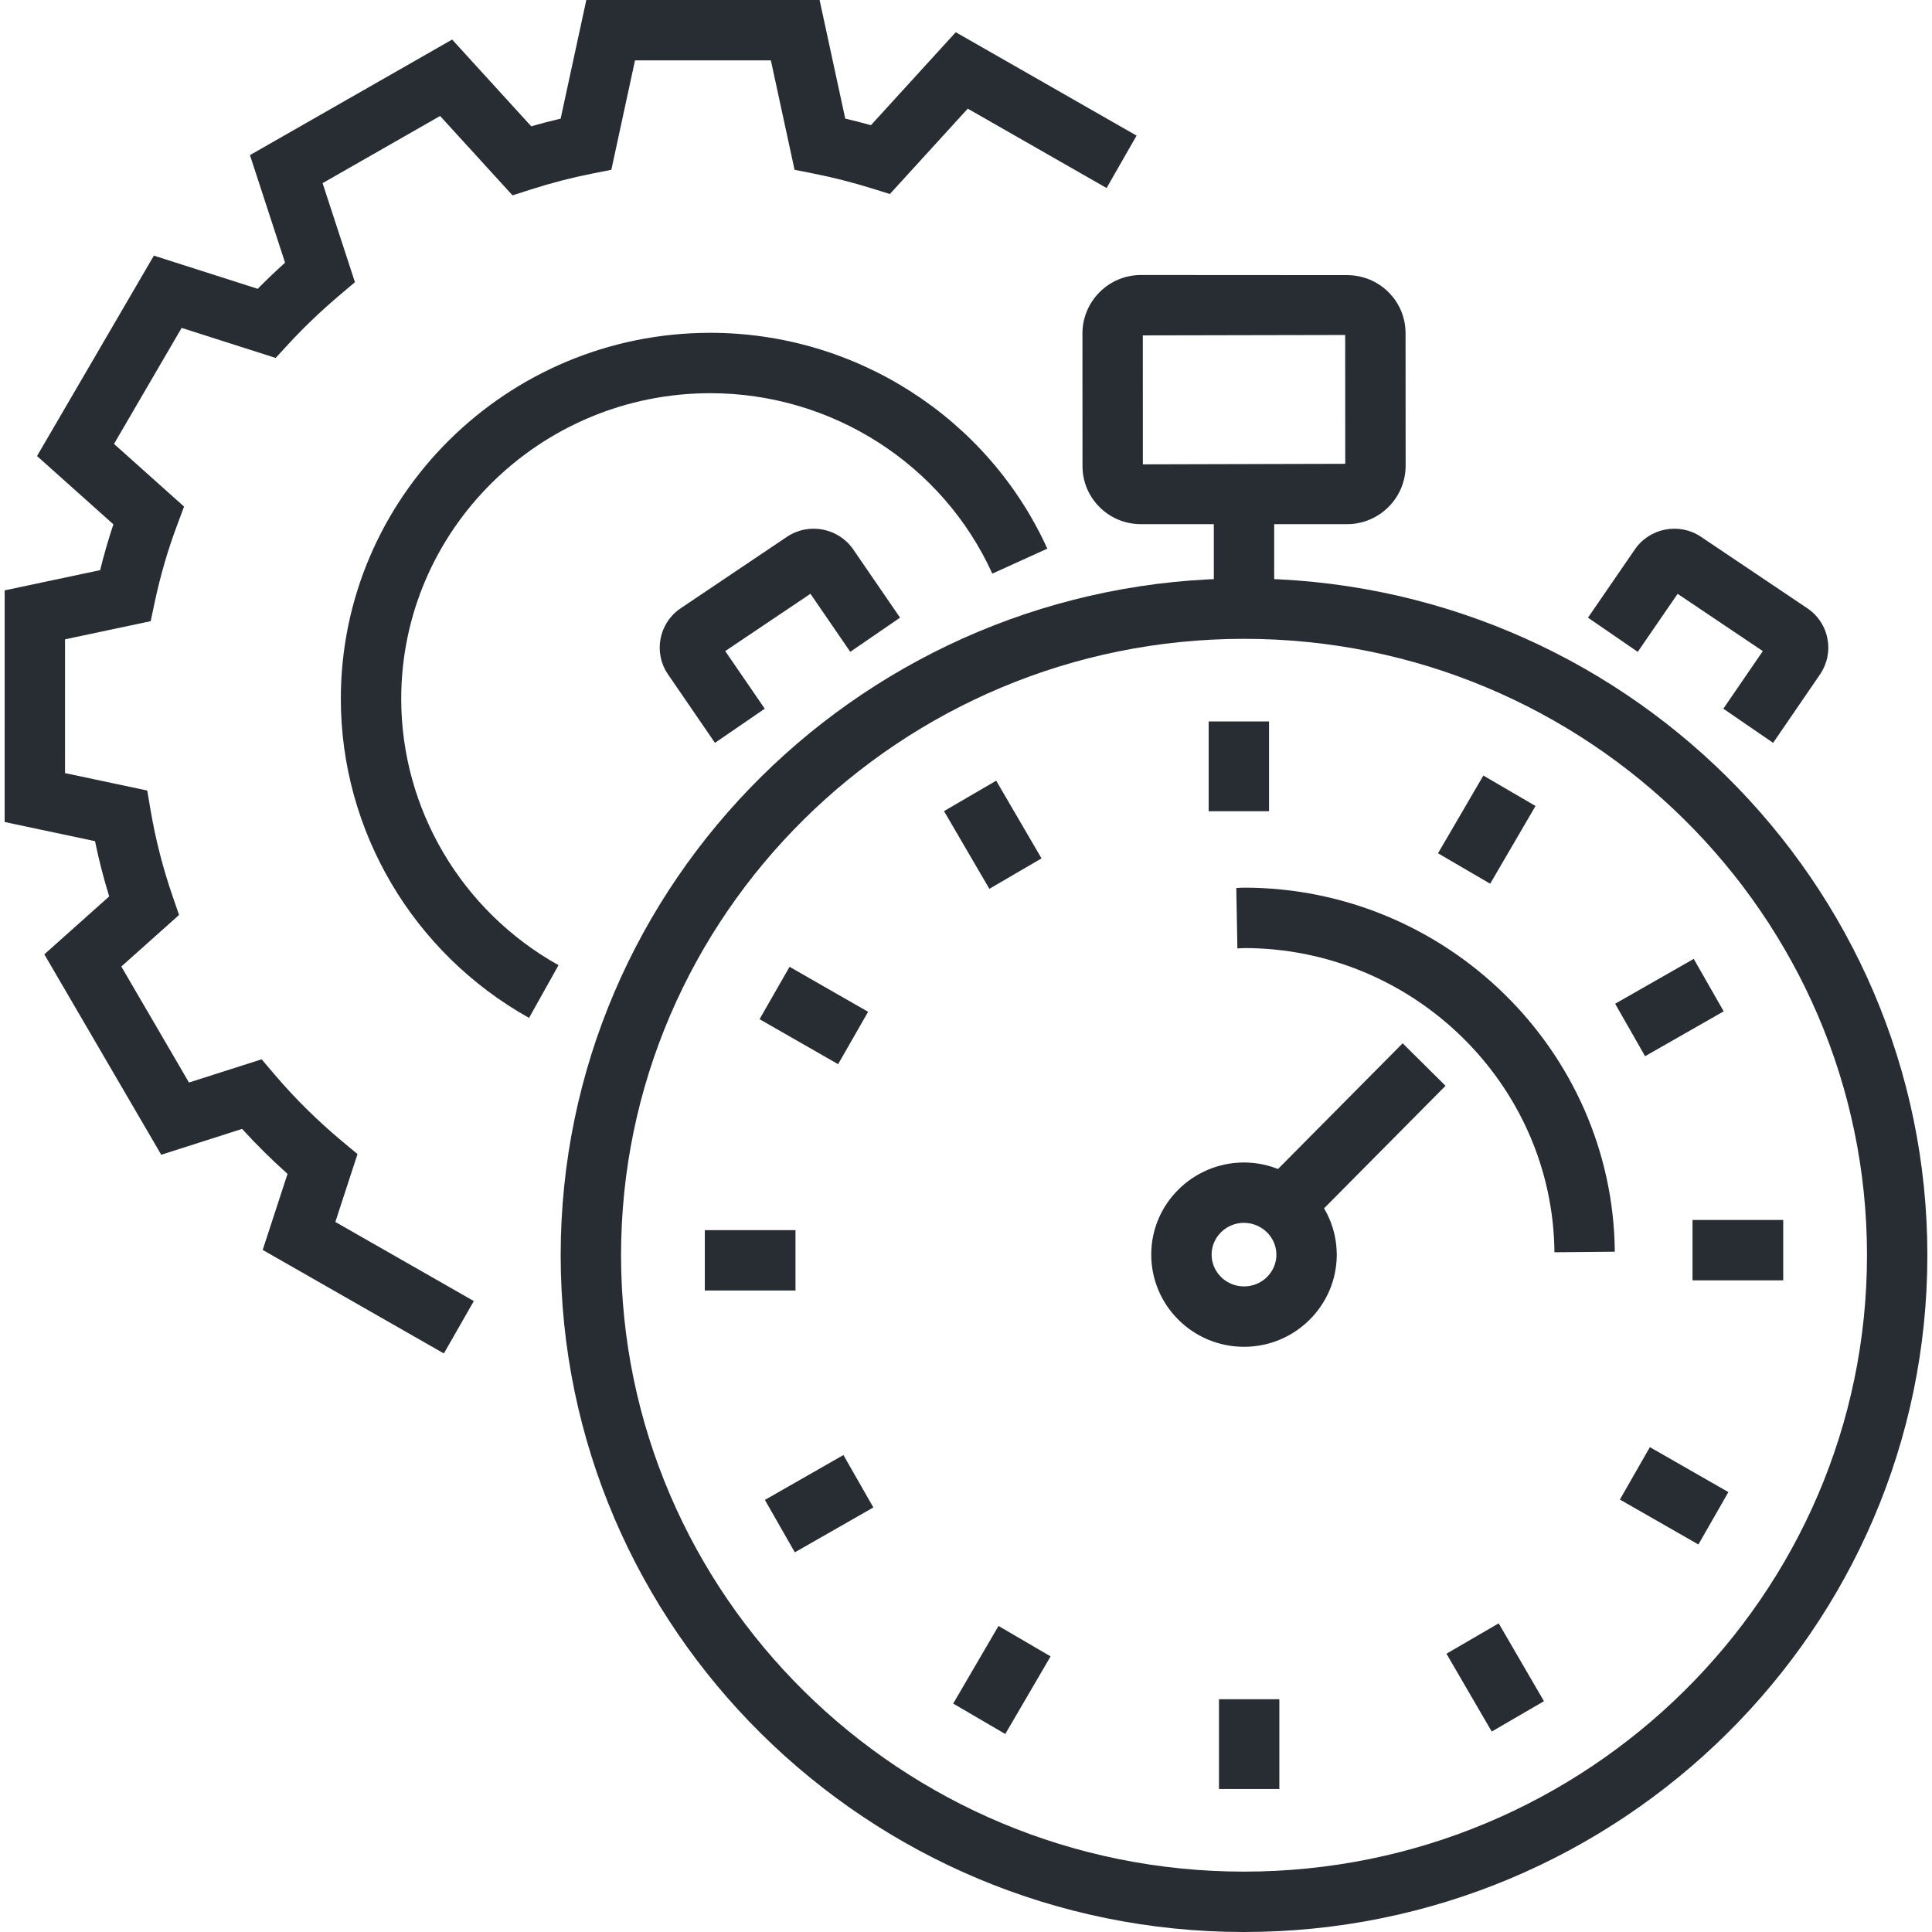 <?xml version="1.0" encoding="utf-8"?>
<!-- Generator: Adobe Illustrator 16.0.0, SVG Export Plug-In . SVG Version: 6.00 Build 0)  -->
<!DOCTYPE svg PUBLIC "-//W3C//DTD SVG 1.1//EN" "http://www.w3.org/Graphics/SVG/1.1/DTD/svg11.dtd">
<svg version="1.1" id="Layer_1" xmlns="http://www.w3.org/2000/svg" xmlns:xlink="http://www.w3.org/1999/xlink" x="0px" y="0px"
	 width="128px" height="128px" viewBox="0 0 128 128" enable-background="new 0 0 128 128" xml:space="preserve">
<g>
	<g>
		<path fill="#282D33" d="M29.408,89.67l-12.004-6.859l1.646-5.039c-1.057-0.943-2.063-1.939-3.012-2.979l-5.356,1.712L2.937,63.227
			l4.297-3.837c-0.371-1.205-0.686-2.429-0.939-3.661l-5.987-1.269l0.001-15.347l6.325-1.339c0.255-1.03,0.548-2.045,0.878-3.036
			l-5.059-4.524l7.742-13.278l6.879,2.198c0.577-0.586,1.183-1.164,1.812-1.731l-2.326-7.126l13.396-7.656l5.239,5.746
			c0.647-0.186,1.298-0.354,1.949-0.506L38.845,0H54.3L56,7.859c0.569,0.132,1.138,0.277,1.702,0.435l5.619-6.159l11.98,6.85
			l-1.986,3.473l-9.198-5.26l-5.16,5.656l-1.215-0.378c-1.255-0.391-2.538-0.718-3.813-0.971l-1.288-0.256L51.072,4h-9.001
			l-1.568,7.248l-1.287,0.256c-1.348,0.268-2.706,0.62-4.038,1.047l-1.223,0.392l-4.797-5.259l-7.786,4.45l2.143,6.561l-1.025,0.869
			c-1.217,1.032-2.349,2.113-3.363,3.213l-0.864,0.937l-6.229-1.99l-4.481,7.686l4.642,4.152l-0.478,1.28
			c-0.602,1.608-1.094,3.305-1.464,5.042l-0.271,1.271l-5.674,1.202l-0.001,8.863l5.447,1.154l0.229,1.339
			c0.325,1.909,0.813,3.809,1.446,5.647l0.435,1.258l-3.826,3.417l4.482,7.685l4.813-1.538l0.863,1.013
			c1.343,1.576,2.84,3.056,4.449,4.399l1.04,0.868l-1.468,4.495l9.175,5.242L29.408,89.67z M35.051,67.438
			c-7.691-4.297-12.47-12.396-12.47-21.137c0-13.372,10.981-24.251,24.479-24.251c9.616,0,18.38,5.613,22.327,14.3l-3.643,1.654
			C62.446,30.742,55.111,26.05,47.061,26.05c-11.292,0-20.479,9.084-20.479,20.251c0,7.292,3.993,14.054,10.421,17.645
			L35.051,67.438z"/>
	</g>
	<g>
		<g>
			<path fill="#282D33" d="M82.419,128c-24.964,0-45.273-20.115-45.273-44.84c0-24.723,20.31-44.836,45.273-44.836
				c24.965,0,45.274,20.113,45.274,44.836C127.693,107.885,107.384,128,82.419,128z M82.419,42.324
				c-22.758,0-41.273,18.319-41.273,40.836c0,22.52,18.516,40.84,41.273,40.84c22.759,0,41.274-18.32,41.274-40.84
				C123.693,60.643,105.178,42.324,82.419,42.324z"/>
		</g>
		<g>
			<g>
				<path fill="#282D33" d="M89.243,34.727H75.588c-1.04,0-2.016-0.404-2.748-1.139c-0.727-0.729-1.125-1.695-1.122-2.722
					l-0.003-8.781c0.006-2.134,1.743-3.865,3.873-3.865l13.656,0.008c1.046,0,2.026,0.406,2.761,1.143
					c0.726,0.729,1.122,1.696,1.117,2.723l0.005,8.777C93.117,33.002,91.375,34.727,89.243,34.727z M75.715,22.22l0.003,8.544
					l13.409-0.036l-0.005-8.535L75.715,22.22z"/>
			</g>
		</g>
		<g>
			<g>
				<g>
					<g>
						<path fill="#282D33" d="M47.368,49.215l-3.104-4.526c-0.479-0.692-0.657-1.535-0.499-2.368
							c0.159-0.835,0.638-1.557,1.347-2.031l7.028-4.726c1.438-0.965,3.404-0.591,4.386,0.832l3.105,4.525l-3.298,2.264
							l-2.639-3.845l-5.646,3.796l2.618,3.817L47.368,49.215z"/>
					</g>
				</g>
			</g>
		</g>
		<g>
			<g>
				<g>
					<g>
						<path fill="#282D33" d="M117.474,49.215l-3.299-2.262l2.616-3.816l-5.644-3.794l-2.642,3.845l-3.297-2.266l3.106-4.521
							c0.975-1.426,2.942-1.805,4.383-0.835l7.035,4.729c0.703,0.47,1.181,1.189,1.34,2.021c0.16,0.832-0.018,1.676-0.499,2.377
							L117.474,49.215z"/>
					</g>
				</g>
			</g>
		</g>
		<g>
			<path fill="#282D33" d="M102.986,82.966c-0.104-11.113-9.33-20.155-20.567-20.155l-0.115,0.007
				c-0.108,0.007-0.215,0.014-0.323,0.016l-0.074-3.999l0.111-0.007c0.133-0.01,0.266-0.018,0.401-0.018
				c13.422,0,24.443,10.819,24.567,24.118L102.986,82.966z"/>
		</g>
		<g>
			<g>
				<rect x="80.077" y="47.798" fill="#282D33" width="4" height="5.947"/>
			</g>
			<g>
				
					<rect x="62.785" y="53.281" transform="matrix(0.504 0.864 -0.864 0.504 80.391 -29.378)" fill="#282D33" width="5.959" height="4"/>
			</g>
			<g>
				
					<rect x="50.914" y="65.262" transform="matrix(0.868 0.497 -0.497 0.868 40.552 -17.898)" fill="#282D33" width="5.996" height="3.999"/>
			</g>
			<g>
				<rect x="46.695" y="81.5" fill="#282D33" width="6.009" height="4"/>
			</g>
			<g>
				
					<rect x="52.253" y="96.653" transform="matrix(0.496 0.868 -0.868 0.496 113.856 3.105)" fill="#282D33" width="4" height="5.994"/>
			</g>
			<g>
				
					<rect x="64.353" y="108.402" transform="matrix(0.863 0.504 -0.504 0.863 65.252 -18.261)" fill="#282D33" width="3.999" height="5.959"/>
			</g>
			<g>
				<rect x="80.76" y="112.578" fill="#282D33" width="4" height="5.947"/>
			</g>
			<g>
				
					<rect x="96.093" y="109.043" transform="matrix(0.503 0.865 -0.865 0.503 145.279 -30.419)" fill="#282D33" width="5.963" height="4"/>
			</g>
			<g>
				
					<rect x="107.929" y="97.065" transform="matrix(0.868 0.497 -0.497 0.868 63.868 -42.016)" fill="#282D33" width="5.992" height="3.999"/>
			</g>
			<g>
				<rect x="112.134" y="80.826" fill="#282D33" width="6.009" height="4"/>
			</g>
			<g>
				
					<rect x="108.583" y="63.68" transform="matrix(0.496 0.869 -0.869 0.496 113.695 -62.416)" fill="#282D33" width="4" height="5.992"/>
			</g>
			<g>
				
					<rect x="96.484" y="51.962" transform="matrix(0.864 0.504 -0.504 0.864 41.103 -42.141)" fill="#282D33" width="4" height="5.961"/>
			</g>
		</g>
		<g>
			
				<rect x="87.6" y="68.574" transform="matrix(0.71 0.704 -0.704 0.71 79.009 -41.237)" fill="#282D33" width="4.001" height="13.576"/>
		</g>
		<g>
			<g>
				<path fill="#282D33" d="M82.423,89.229L82.423,89.229h-0.006c-3.387,0-6.144-2.738-6.144-6.104
					c-0.006-3.358,2.747-6.1,6.138-6.108c3.392,0.009,6.147,2.748,6.153,6.106C88.562,86.492,85.807,89.229,82.423,89.229z
					 M82.411,81.016c-1.176,0.003-2.14,0.947-2.138,2.104c0,1.164,0.963,2.108,2.146,2.108h0.004c1.18,0,2.141-0.944,2.142-2.104
					C84.563,81.967,83.597,81.019,82.411,81.016z"/>
			</g>
		</g>
		<g>
			<rect x="80.419" y="32.488" fill="#282D33" width="4" height="6.468"/>
		</g>
	</g>
</g>
</svg>
